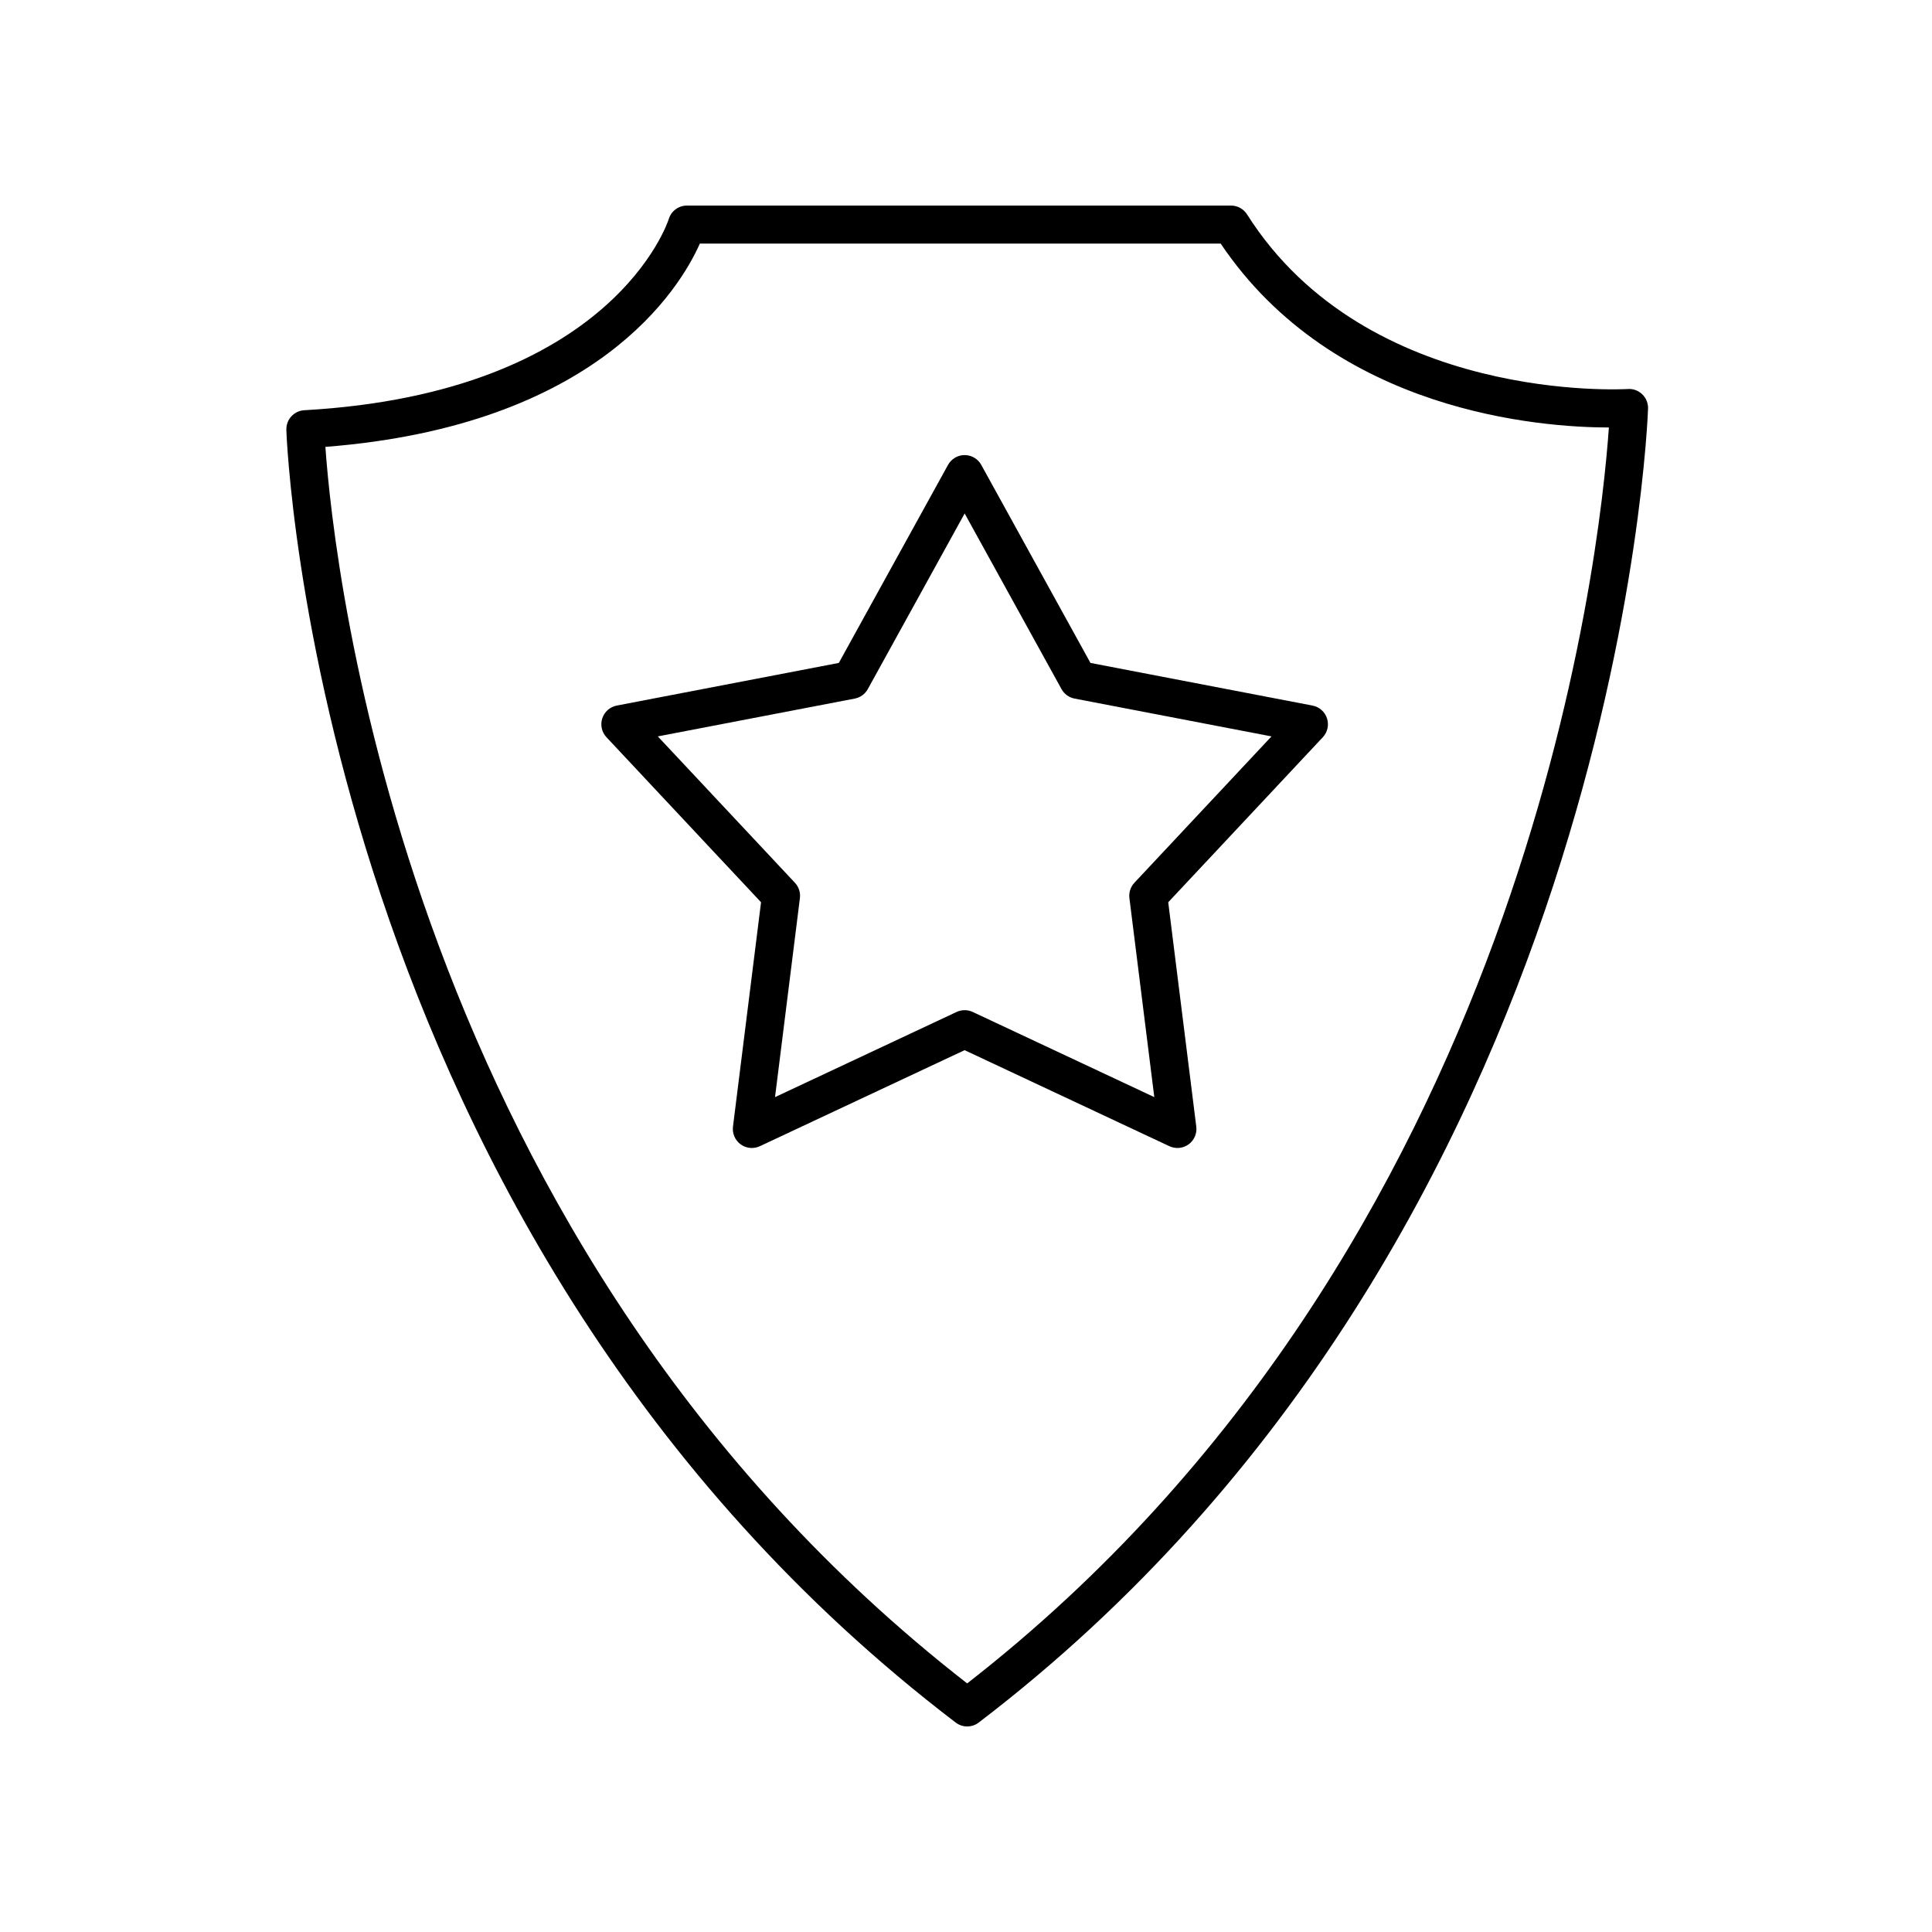 <?xml version="1.0" encoding="UTF-8"?>
<!-- Uploaded to: SVG Repo, www.svgrepo.com, Generator: SVG Repo Mixer Tools -->
<svg fill="#000000" width="800px" height="800px" version="1.1" viewBox="144 144 512 512" xmlns="http://www.w3.org/2000/svg">
 <g>
  <path d="m219.88 257.88c0.059 2.117 7.797 213.22 177.38 342.61 0.902 0.691 1.977 1.035 3.055 1.035s2.156-0.344 3.055-1.031c169.57-129.39 177.32-346.06 177.38-348.24 0.039-1.418-0.523-2.789-1.547-3.769-1.02-0.984-2.402-1.5-3.832-1.391-0.668 0.035-68.984 4.07-100.89-46.273-0.922-1.461-2.527-2.344-4.254-2.344h-144.18c-2.223 0-4.184 1.457-4.824 3.586-0.137 0.461-14.801 46.047-96.578 50.652-2.723 0.152-4.828 2.441-4.754 5.164zm109.59-49.328h138.02c30.176 44.836 85.039 48.719 102.88 48.738-2.332 33.496-21.762 217.39-170.06 332.83-148.71-115.7-167.84-295.95-170.08-327.69 72.121-5.633 94.012-42.113 99.242-53.883z"/>
  <path d="m453.89 447.75c1.66 0.777 3.617 0.598 5.102-0.484 1.484-1.078 2.266-2.879 2.035-4.699l-7.434-59.457 40.965-43.734c1.254-1.34 1.68-3.254 1.113-5-0.566-1.746-2.039-3.047-3.844-3.391l-58.844-11.301-28.934-52.473c-0.883-1.613-2.574-2.609-4.406-2.609-1.836 0-3.523 1-4.41 2.606l-28.938 52.473-58.844 11.301c-1.805 0.344-3.273 1.645-3.844 3.391-0.566 1.746-0.141 3.664 1.113 5l40.965 43.734-7.438 59.457c-0.23 1.82 0.555 3.621 2.035 4.699 0.875 0.637 1.918 0.961 2.961 0.961 0.727 0 1.457-0.156 2.141-0.477l54.25-25.445zm-104.5-13 6.594-52.738c0.188-1.484-0.297-2.977-1.32-4.07l-36.336-38.789 52.191-10.023c1.473-0.281 2.742-1.203 3.461-2.516l25.664-46.543 25.664 46.543c0.723 1.312 1.988 2.231 3.461 2.516l52.191 10.023-36.332 38.789c-1.023 1.094-1.508 2.582-1.32 4.07l6.594 52.738-48.117-22.57c-1.359-0.633-2.922-0.633-4.281 0z"/>
 </g>
</svg>